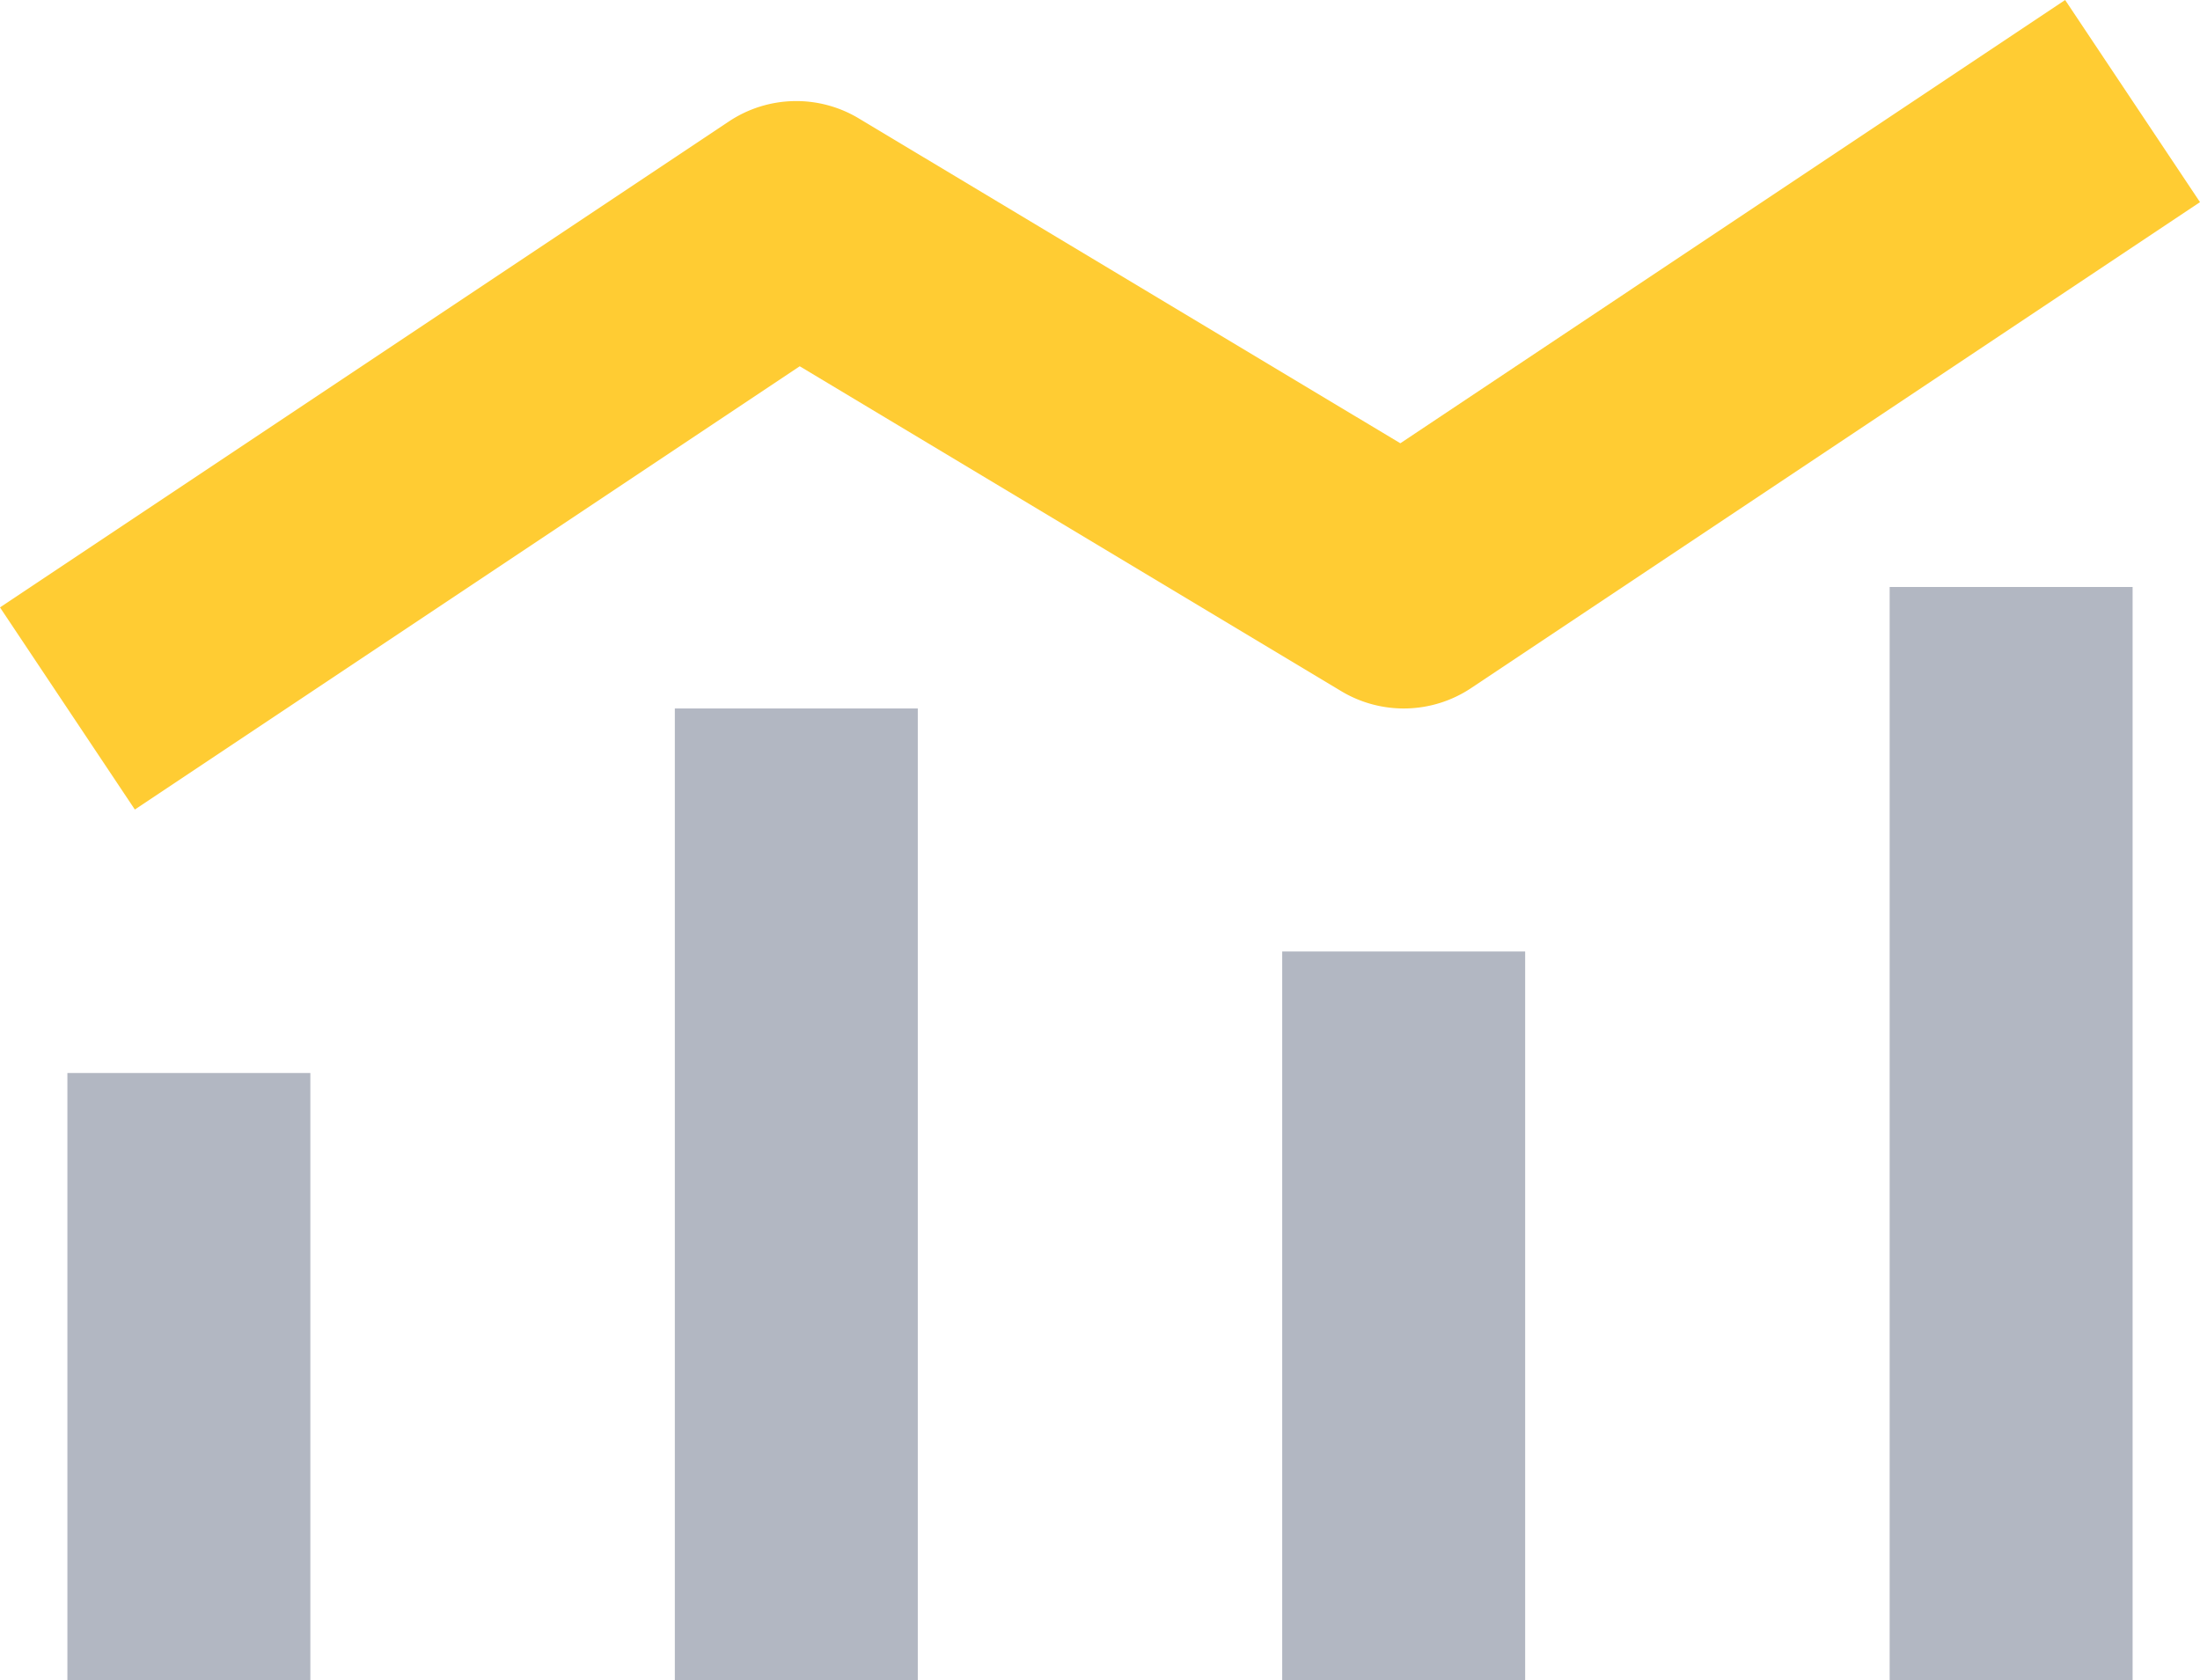 <svg xmlns="http://www.w3.org/2000/svg" width="36.004" height="27.499" viewBox="0 0 36.004 27.499">
  <g id="analysis" transform="translate(-22.945 -24.668)">
    <path id="Path_88476" data-name="Path 88476" d="M38.5,29.5h3.976V47.393H38.5Z" transform="translate(15.37 4.774)" fill="#b2b7c2"/>
    <path id="Path_88477" data-name="Path 88477" d="M33.5,32.5h3.976V44.428H33.5Z" transform="translate(10.429 7.739)" fill="#b2b7c2"/>
    <path id="Path_88478" data-name="Path 88478" d="M28.5,30.5h3.976V46.4H28.5Z" transform="translate(5.489 5.762)" fill="#b2b7c2"/>
    <path id="Path_88479" data-name="Path 88479" d="M23.5,33.5h3.976v9.94H23.5Z" transform="translate(0.548 8.727)" fill="#b2b7c2"/>
    <path id="Path_88480" data-name="Path 88480" d="M45.862,31.922,37,26.606a1.988,1.988,0,0,0-2.127.05L22.945,34.608l2.207,3.308,10.881-7.254,8.861,5.316a1.988,1.988,0,0,0,2.127-.05l11.928-7.952-2.207-3.308Z" fill="#fc3"/>
  </g>
</svg>
